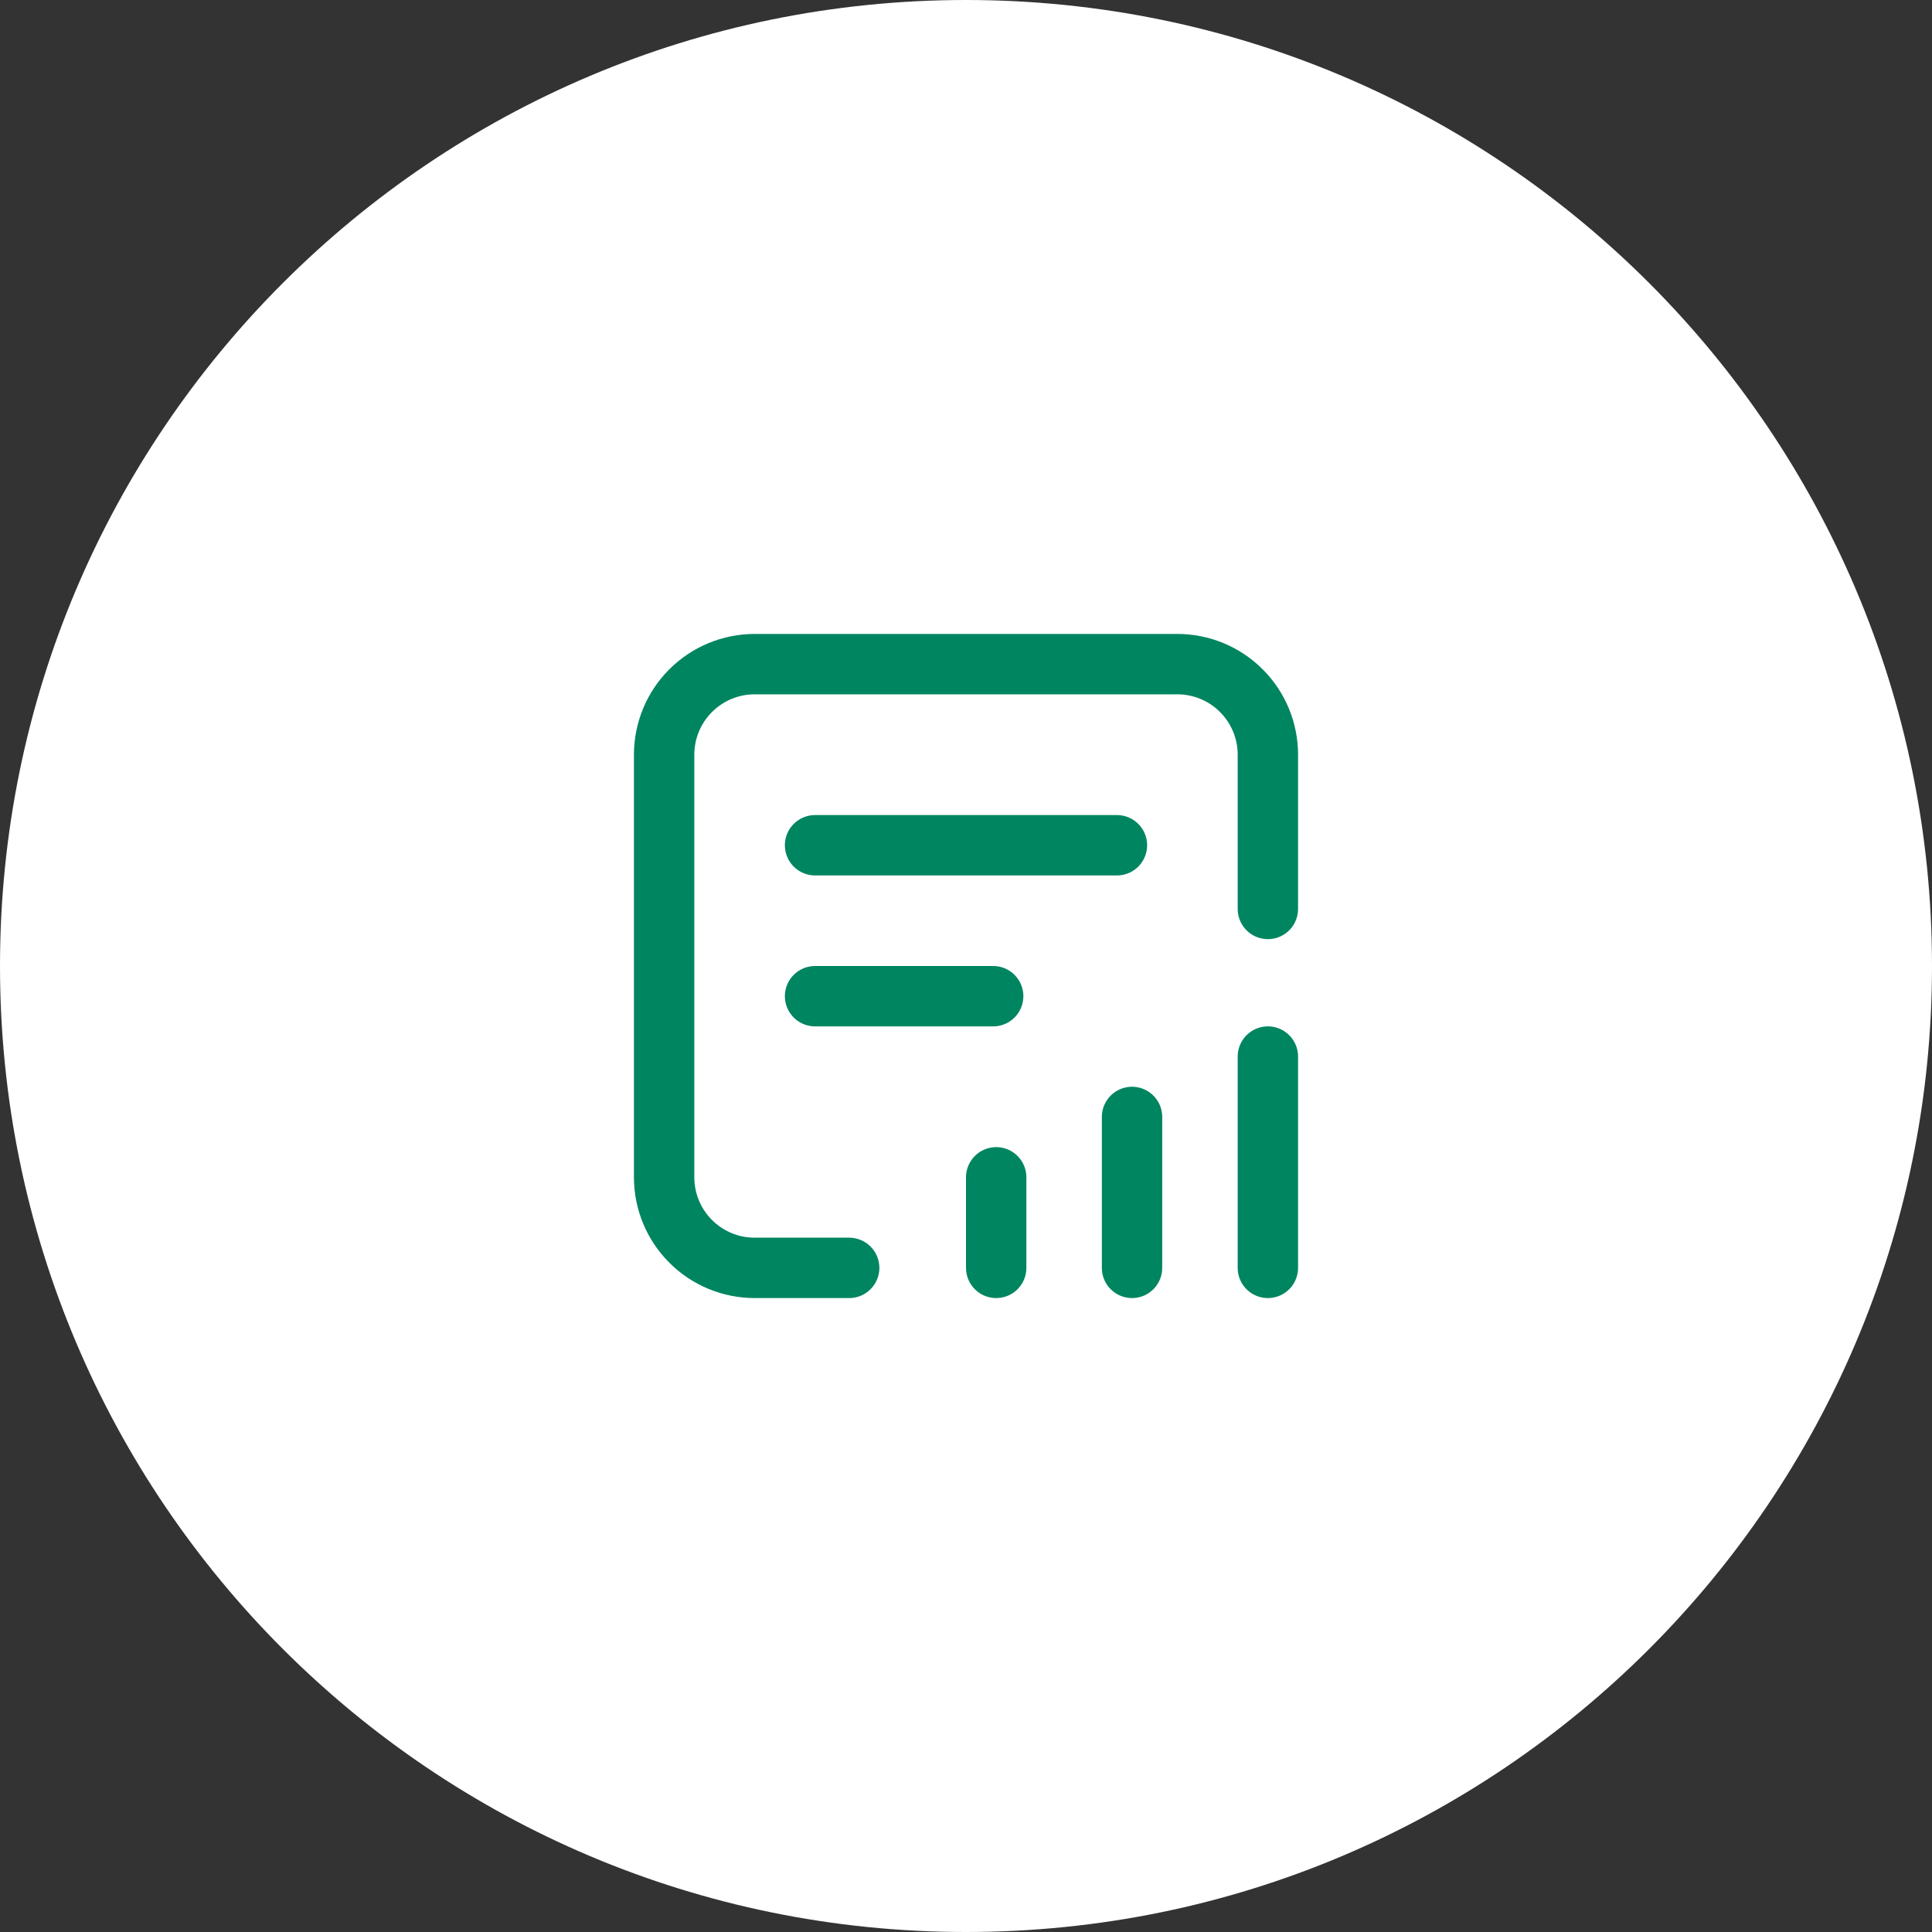 <?xml version="1.0" encoding="UTF-8"?>
<svg xmlns="http://www.w3.org/2000/svg" width="64" height="64" viewBox="0 0 64 64" fill="none">
  <rect x="0" y="0" width="64" height="64" fill="#333333" stroke="none"/>
  <g clip-path="url(#clip0_1323_188)">
    <path d="M32 64C49.673 64 64 49.673 64 32C64 14.327 49.673 0 32 0C14.327 0 0 14.327 0 32C0 49.673 14.327 64 32 64Z" fill="white"></path>
    <path d="M28.13 42H25C24.204 42 23.441 41.684 22.879 41.121C22.316 40.559 22 39.796 22 39V25C22 24.204 22.316 23.441 22.879 22.879C23.441 22.316 24.204 22 25 22H39C39.796 22 40.559 22.316 41.121 22.879C41.684 23.441 42 24.204 42 25V30.11" stroke="#008561" stroke-width="2" stroke-miterlimit="10" stroke-linecap="round"></path>
    <path d="M42 35V42" stroke="#008561" stroke-width="2" stroke-miterlimit="10" stroke-linecap="round"></path>
    <path d="M37.5 37V42" stroke="#008561" stroke-width="2" stroke-miterlimit="10" stroke-linecap="round"></path>
    <path d="M33 39V42" stroke="#008561" stroke-width="2" stroke-miterlimit="10" stroke-linecap="round"></path>
    <path d="M27 33H32.9" stroke="#008561" stroke-width="2" stroke-miterlimit="10" stroke-linecap="round"></path>
    <path d="M27 28H37" stroke="#008561" stroke-width="2" stroke-miterlimit="10" stroke-linecap="round"></path>
  </g>
  <defs>
    <clipPath id="clip0_1323_188">
      <rect width="64" height="64" fill="white"></rect>
    </clipPath>
  </defs>
</svg>
